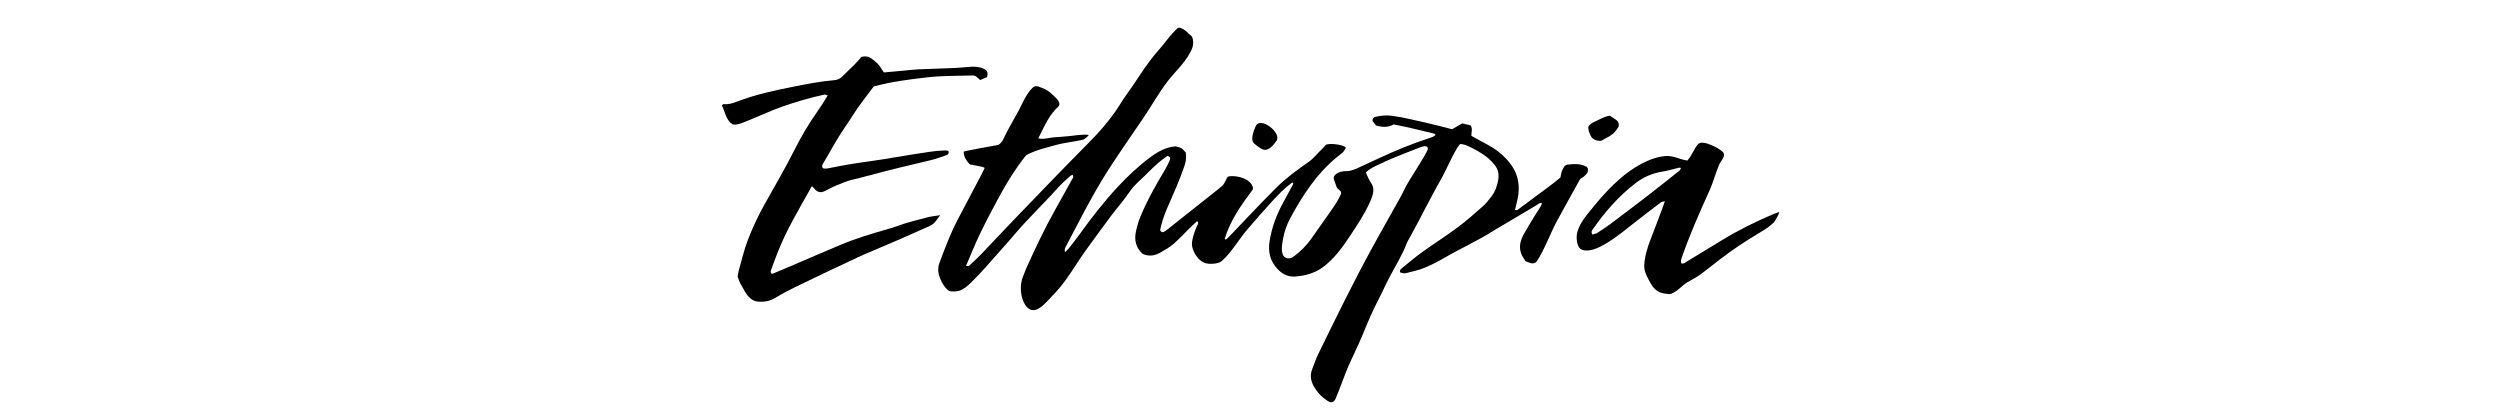 <svg height="400" viewBox="0 0 2400 400" width="2400" xmlns="http://www.w3.org/2000/svg" xmlns:xlink="http://www.w3.org/1999/xlink"><mask id="a" fill="#fff"><path d="m.207.367h624.195v360.044h-624.195z" fill="#fff" fill-rule="evenodd"/></mask><mask id="b" fill="#fff"><path d="m0 .394h255.262v236.013h-255.262z" fill="#fff" fill-rule="evenodd"/></mask><g fill="#000" fill-rule="evenodd" transform="translate(693 26)"><path d="m503.467 92.427 8.086 1.981c2.098 3.348.564 6.449.67 10 1.664.926 3.561 1.99 5.466 3.042 4.992 2.756 10.114 5.301 14.95 8.31 6.501 4.044 12.151 9.098 16.873 15.228 6.768 8.785 9.188 18.708 7.829 29.528-.626 4.979-2.106 9.85-3.288 15.167.883-.053 1.927.21 2.481-.197 10.481-7.695 20.923-15.445 31.328-23.244 3.293-2.468 6.456-5.11 9.825-7.789.478-2.118.729-4.348 1.509-6.374.555-1.442 1.373-2.782 2.193-4.138.644-1.065 1.747-1.77 2.982-1.898 6.402-.662 12.642-1.21 18.526 2.093 1.939 1.913 1.916 3.996.438 6.027-.921 1.265-2.05 2.423-3.258 3.417-1.204.991-2.623 1.717-3.408 2.216-7.367 13.513-15.024 26.866-22.324 40.416-6.67 12.382-11.54 26.804-19.223 38.494-1.061 1.615-3.065 2.47-4.953 2.076-2.126-.444-4.15-1.38-5.985-2.019-.698-1.118-1.166-1.941-1.704-2.716-5.165-7.439-4.336-15.084-.315-22.526 3.618-6.697 7.735-13.123 11.652-19.655 2.086-3.478 4.662-6.68 6.25-10.531-.868-.255-1.622-.726-1.902-.52-2.606 1.918-43.017 25.583-44.373 26.462-15.244 9.884-31.938 17.12-47.577 26.29-6.268 3.675-12.813 7-19.538 9.724-5.532 2.24-11.509 3.388-17.31 4.938-.885.237-1.9.131-2.832.008-.903-.118-1.777-.461-2.575-.681-.656-1.504-.185-2.675.843-3.505 6.66-5.374 13.165-10.971 20.097-15.969 11.312-8.157 23.134-15.612 34.32-23.934 8.381-6.235 16.213-13.237 24.053-20.167 3.061-2.706 5.632-6.027 8.147-9.284 3.765-4.878 5.685-10.555 6.645-16.633.794-5.021-.294-9.555-3.304-13.495-1.908-2.497-4.153-4.816-6.568-6.826-6.136-5.108-13.206-8.735-20.389-12.097-1.667-.781-3.616-.954-5.592-1.441-3.156-.761-15.022 27.169-19.638 34.815-4.911 8.137-8.987 16.753-13.597 25.059-2.15 3.874-4.046 7.888-6.126 11.802-3.273 6.159-6.601 12.289-9.912 18.429-.903 1.675-2.044 3.258-2.703 5.023-4.358 11.661-11.056 22.114-16.781 33.069-3.819 7.309-7.119 14.892-10.944 22.193-4.713 8.997-8.744 18.325-12.579 27.732-4.032 9.89-8.504 19.609-13.073 29.264-3.495 7.385-6.463 14.997-9.274 22.671-1.802 4.919-3.822 9.753-5.768 14.616-.776 1.939-2.343 2.923-4.222 3.534-.309-.041-.661.004-.916-.134-7.135-3.861-12.64-9.382-16.339-16.606-2.584-5.048-3.006-10.309-.818-15.676 1.916-4.699 3.465-9.573 5.687-14.119 17.012-34.808 34.01-69.627 52.633-103.61 8.176-14.919 16.611-29.694 24.915-44.543 2.014-3.6 3.954-7.246 5.685-10.992 3.111-6.733 19.798-31.263 22.099-37.701-.408-2.526-1.861-2.897-3.552-2.647-1.242.184-2.487.515-3.659.968-9.341 3.622-18.712 7.174-27.944 11.063-4.082 1.72-8.075 3.645-12.083 5.533-4.34 2.046-8.748 3.99-12.469 7.694 1.618 3.884 3.426 7.508 5.776 11.136 3.565 5.504.028 13.326-2.394 18.544-4.966 10.698-11.46 20.607-17.987 30.391-7.636 11.446-15.43 22.59-26.62 30.853-4.442 3.279-9.319 5.427-14.503 6.876-3.638 1.017-7.436 1.629-11.203 1.982-6.668.624-12.245-1.553-17.092-6.467-7.808-7.919-10.034-16.915-8.248-27.857 2.082-12.758 6.416-24.507 12.517-35.743 3.469-6.389 6.899-12.8 10.221-18.969-.34-1.221-.821-1.381-1.55-.844-6.933 5.111-12.918 11.273-18.709 17.574-8.161 8.878-16.071 17.994-23.898 27.171-3.695 4.333-7.013 8.998-10.383 13.6-4.315 5.892-8.564 11.825-14.111 16.689-3.416 2.995-12.699 3.394-16.746 1.71-5.666-2.359-9.583-8.312-11.343-14.012-.716-2.317-.781-4.775-.34-7.16.856-4.624 2.331-9.031 4.205-13.35.683-1.575 2.294-3.226.97-5.227-.314.004-.705-.111-.853.029-3.18 3.01-6.433 5.952-9.466 9.106-3.951 4.109-7.916 8.166-12.188 11.97-4.067 3.622-8.664 6.18-13.307 8.84-5.308 3.039-10.641 3.896-16.819 1.364-6.156-5.484-8.417-12.708-6.665-21.163 1.028-4.959 2.357-9.815 4.32-14.559 6.578-15.898 15.036-30.768 23.831-45.483 1.777-2.974 3.277-6.142 4.613-9.343.68-1.631-.098-3.074-2.305-3.719-6.372 4.242-12.177 9.412-17.673 14.97-2.197 2.221-5.821 5.835-8.152 7.915-4.273 3.813-8.161 7.907-11.444 12.782-4.946 7.342-10.955 13.954-16.271 21.057-8.548 11.423-16.977 22.938-25.316 34.517-6.44 8.942-12.075 18.437-18.514 27.381-4.254 5.91-8.968 11.506-14.094 16.676-4.903 4.944-13.958 16.944-21.854 11.415-5.295-3.708-7.588-13.182-7.553-19.276.023-4.079.582-8.22 2.298-12.078 1.03-2.315 1.747-4.771 2.791-7.078 8.506-18.81 17.221-37.517 27.351-55.524 5.446-9.682 10.857-19.384 16.175-29.137.829-1.521 2.469-3.035 1.111-5.415-.734.342-1.595.54-2.186 1.05-4.798 4.149-9.392 8.481-13.615 13.264-5.875 6.655-12.193 12.915-18.286 19.377-6.475 6.866-13.141 13.571-19.247 20.761-5.564 6.551-11.211 13.027-16.971 19.406-8.914 9.871-17.478 20.194-27.065 29.48-3.23 3.129-7.562 6.976-12.015 8.171-2.129.571-8.249.955-9.904-.448-4.762-4.037-7.407-9.406-9.182-15.263-1.035-3.414-1.004-6.782.284-10.256 5.299-14.296 10.628-28.58 17.671-42.128 7.614-14.648 15.391-29.21 23.091-43.812.731-1.386 2.146-4.462 3.023-6.193-1.02-.476-1.713-1.02-2.461-1.11-2.775-.334-8.082-1.775-10.707-2.01-.632-.056-1.199-.365-1.632-.831-3.002-3.225-5.287-6.789-5.406-11.629.71-.691 27.501-5.527 33.354-6.512 2.575-1.643 4.039-3.963 5.271-6.641 4.081-8.879 9.291-17.153 13.891-25.758 4.021-7.52 7.147-15.89 13.218-22.067 3.391-3.451 6.123-1.478 10.244.058 3.073 1.145 5.878 2.933 8.274 5.177 1.566 1.467 3.205 3.017 4.806 4.603.9.965 4.182 4.659 2.341 7.354-9.321 8.112-13.975 19.556-19.727 30.997 5.213 1.222 9.738-.578 14.326-.94 5.055-.4 10.126-.662 15.162-1.229 4.698-.529 13.951-1.972 19.064-1.132-1.517 1.932-3.967 4.187-5.901 4.651-7.07 1.696-18.898 2.994-25.871 5.013-9.111 2.639-17.54 4.401-26.08 8.567-1.123.547-2.366 1.176-3.108 2.12-9.732 12.371-17.735 25.263-25.204 39.085-6.451 11.934-12.835 23.914-18.682 36.16-4.634 9.704-8.665 19.665-13.112 30.164 1.401-.018 2.485.304 2.913-.091 3.966-3.653 7.952-7.303 11.682-11.193 11.207-11.689 22.213-23.574 33.461-35.224 23.818-24.669 47.564-49.412 71.712-73.753 8.768-8.838 16.702-18.2 23.843-28.365 3.456-4.92 6.352-10.203 9.896-15.021 8.548-11.622 15.631-23.674 24.409-35.124 2.063-2.691 5.637-6.927 7.886-9.463 5.417-6.106 7.581-9.861 13.164-15.941 2.539-1.963 3.599-4.416 5.441-4.72 1.018-.168 3.524 1.013 5.911 2.798 3.933 2.942 1.453 1.868 5.441 4.735 2.777 1.997 2.612 8.488 1.778 11.262-4.709 12.988-15.807 22.22-24.02 32.894-8.51 11.061-15.332 23.454-23.138 35.016-13.191 19.539-27.339 39.178-39.693 59.549-12.627 20.823-23.515 42.636-34.911 64.144-.719 1.356-1.327 2.815-.79 5.251 1.58-1.515 2.768-2.415 3.658-3.55 3.527-4.496 7.064-8.991 10.413-13.621 11.298-15.618 23.061-30.924 36.194-45.024 9.821-10.543 20.237-20.451 31.849-29.025 7.22-5.332 14.909-9.65 24.124-10.341 5.837 1.451 5.81 1.513 9.717 5.884.778 4.15.277 8.393-1.183 12.746-4.754 14.171-11.009 27.711-16.927 41.392-2.906 6.719-5.071 13.63-6.5 20.427 1.126 2.279 2.594 2.31 4.117 1.406 1.353-.803 2.593-1.811 3.832-2.793 16.159-12.813 32.302-25.647 48.468-38.452 4.337-3.436 4.644-3.629 7.66-10.174.412-.894 1.258-1.568 2.232-1.691 7.651-.965 20.647 2.12 22.855 10.927.184.732-.037 1.528-.487 2.134-10.8 14.55-21.212 29.185-26.631 46.829.477 1.093 1.377.8 2.1.121 1.614-1.518 3.143-3.127 4.677-4.729 14.055-14.673 27.928-29.526 42.295-43.89 9.502-9.499 20.332-17.44 31.351-25.115 5.246-3.654 8.901-8.802 13.534-13.003 1.149-1.043 2.058-2.353 2.862-3.288 3.27-2.495 20.389.039 19.256 3.188-.821 1.208-1.493 2.65-2.564 3.671-1.829 1.742-3.921 3.204-5.88 4.812-19.511 16.004-32.931 36.742-44.757 58.612-3.294 6.091-5.565 12.769-6.885 19.69-.857 4.49-2.896 14.739 1.914 17.821 2.812 1.802 5.961 1.005 8.451-.871 6.37-4.802 12.04-10.33 16.664-16.874 6.781-9.598 13.557-19.2 20.295-28.828 3.049-4.357 5.871-8.851 8.172-13.947.549-1.217.192-2.675-.829-3.531l-1.94-1.626c-.625-.525-1.089-1.175-1.362-1.946l-2.489-7.009c-.505-1.422-.221-3.046.798-4.156 1.896-2.066 4.308-3.068 7.032-3.576 1.241-.232 2.522-.369 3.782-.348 3.925.066 7.471-1.292 10.941-2.866 6.633-3.009 13.236-6.084 19.83-9.179 16.058-7.537 32.431-14.284 49.317-19.735 2.113-.682 4.212-1.322 5.8-3.001-.527-1.396-1.869-1.377-2.968-1.646-12.262-3.001-24.52-6.027-37.289-8.425-5.098 3.023-10.669 2.763-16.813 1.094-1.077-1.378-2.41-3.082-3.488-4.461.106-2.392 1.209-3.513 2.812-3.899 5.26-1.266 10.492-1.719 15.99-1.005 11.657 1.514 22.968 4.558 34.396 7.072 7.715 1.697 15.336 3.82 23.222 5.809 2.9-1.662 5.908-3.386 9.794-5.613" mask="url(#a)" transform="translate(207.301)"/><path d="m47.562 209.277c.571-.008.927.084 1.199-.03 6.708-2.812 13.418-5.622 20.107-8.479 15.145-6.47 30.231-13.086 45.433-19.416 14.633-6.093 29.806-10.612 45.02-14.98 2.735-.785 5.506-1.51 8.151-2.547 9.472-3.713 19.41-5.812 29.168-8.511 4.235-1.171 8.691-1.534 12.941-2.246-6.369 8.994-6.401 8.918-16.413 13.179-7.276 3.097-14.42 6.506-21.682 9.635-11.633 5.013-23.337 9.858-34.966 14.88-4.927 2.127-9.747 4.506-14.602 6.799-11.724 5.534-23.514 10.935-35.14 16.67-11.333 5.59-22.955 10.585-33.789 17.226-5.083 3.116-10.763 5.304-17.082 4.903-3.335-.211-6.028-1.375-8.574-3.505-4.298-3.596-6.276-8.722-9.079-13.289-1.312-2.138-1.996-4.665-3.101-7.347.332-1.933.504-4.167 1.114-6.274 2.828-9.769 5.044-19.715 8.726-29.239 4.59-11.871 9.959-23.375 16.199-34.434 9.838-17.439 19.873-34.768 28.899-52.652 6.315-12.514 13.421-24.527 21.515-35.963 3.473-4.906 6.742-9.955 9.946-15.566-1.294-.41-2.136-.994-2.825-.848-13.939 2.947-27.578 6.995-41.023 11.686-5.065 1.768-10.014 3.88-14.976 5.932-7.021 2.902-13.952 6.031-21.026 8.789-3.495 1.363-7.059 2.96-11.393 2.274-6.543-4.237-7.157-12.004-10.31-18.278.798-.61 1.283-1.286 1.684-1.239 4.577.534 8.78-.794 12.951-2.404 17.504-6.755 35.745-10.684 54.075-14.314 13.056-2.585 26.108-5.132 39.389-6.271 2.939-.252 5.408-1.377 7.544-3.567 3.768-3.865 7.823-7.446 11.622-11.282 2.439-2.462 4.634-5.169 6.696-7.492 4.115-1.597 7.388-.158 10.158 1.967 2.99 2.295 6.093 4.607 8.099 7.991.955 1.611 2.075 3.122 3.332 4.993 6.294-.571 12.578-1.137 18.861-1.71 4.731-.432 9.453-1.056 14.194-1.269 11.723-.527 23.456-.809 35.18-1.312 4.743-.203 9.471-.73 14.207-1.103 4.799-.379 9.515-.116 13.911 2.106 2.931 1.482 4.206 3.759 2.763 7.684-1.813.789-4.061 1.768-6.624 2.883-1.459-1.244-2.851-2.431-4.41-3.762-.743-.185-1.662-.636-2.567-.607-14.569.472-29.24.096-43.677 1.76-17.231 1.986-34.543 4.142-51.606 8.803-6.516 8.901-13.627 17.421-19.55 26.84-2.868 4.56-5.854 9.05-8.902 13.492-7.381 10.76-13.347 22.37-20.116 33.496-.874 1.437-1.441 2.794-.414 4.542 2.698 1.14 5.52.118 8.194-.411 12.433-2.456 24.91-4.536 37.476-6.228 14.121-1.901 28.132-4.616 42.226-6.74 9.706-1.463 19.381-3.299 29.233-3.585 1.198-.035 2.405.252 3.44.371.856 2.244-.125 3.572-1.675 4.115-5.062 1.771-10.123 3.647-15.325 4.893-20.624 4.94-41.285 9.718-61.742 15.342-4.258 1.171-8.526 2.304-12.863 3.241-5.5 1.189-10.776 3.559-16.03 5.712-3.8 1.557-7.401 3.601-11.099 5.412-3.18 1.557-6.136 1.297-8.744-1.222-1.102-1.065-2.13-2.206-3.486-3.62-6.135 10.948-12.138 21.386-17.872 31.972-5.748 10.612-11.009 21.478-15.401 32.739-2.193 5.622-4.284 11.286-6.279 16.981-.23.656.456 1.635.708 2.433" mask="url(#b)" transform="translate(0 27.525)"/><path d="m905.278 167.111c-2.203.63-3.184.65-3.812 1.13-10.314 7.89-20.675 15.723-30.837 23.806-9.187 7.308-18.384 14.531-29.094 19.58-4.426 2.087-12.19 4.408-16.855 1.6-4.327-2.623-4.665-12.047-3.51-16.268 2.755-10.061 10.601-18.297 17.019-26.221 7.288-8.998 15.233-17.477 23.936-25.125 11.536-10.137 28.625-20.892 44.419-21.847 6.931-.419 13.48 3.435 20.301 4.368 4.352-4.66 6.015-10.712 10.22-15.718 4.176-4.956 20.349 4.096 23.584 7.186 3.052 2.915.218 6.893-1.461 9.331-.819 1.189-1.492 2.472-2.055 3.8-3.365 7.931-5.449 16.344-9.004 24.199-9.815 21.692-19.215 42.743-26.942 65.354-.509 1.49-.687 3.083.047 4.582 2.193.678 3.56-.848 5.067-1.757 11.122-6.715 22.222-13.467 33.304-20.25 16.241-9.94 33.265-18.334 50.792-25.735 1.089-.46 3.473-1.186 4.575-1.541.394.915-3.81 8.837-5.184 10.066-4.44 4.115-7.423 6.09-12.58 9.15-13.599 8.069-26.826 16.758-39.349 26.412-6.273 4.835-12.394 9.882-18.809 14.532-3.894 2.823-8.238 4.955-12.396 7.351-4.755 2.739-12.249 11.973-18.088 11.187-.8-.108-2.348-.309-3.894-.525-5.822-.816-9.849-4.265-12.649-9.128-2.745-4.766-6.605-11.221-6.556-16.91.071-8.24 2.973-18.008 5.961-25.594 4.061-10.311 7.896-20.712 11.812-31.079.55-1.456 1.014-2.945 2.037-5.937m15.321-31.939c-.62-.068-1.26-.303-1.814-.173-5.193 1.218-10.316 2.855-15.568 3.682-9.59 1.51-18.126 5.07-25.858 10.972-16.263 12.414-29.467 27.613-41.142 44.256-.539.769-1.147 1.613-1.296 2.495-.128.754.357 1.612.668 2.794 1.766-.562 3.393-.753 4.649-1.539 4.012-2.512 8.004-5.087 11.791-7.921 12.145-9.087 24.249-18.231 36.263-27.49 9.764-7.525 19.386-15.233 29.042-22.898 1.396-1.109 3.138-2.033 3.265-4.179"/><path d="m845.005 108.711c-.71.419-1.559.588-2.39.513-.839-.075-1.702-.158-2.539-.345-2.977-.667-5.146-2.248-6.314-5.086-1.136-2.758-2.394-5.449-1.846-8.521 1.349-1.836 3.138-3.138 5.121-4.022 4.453-1.986 8.673-4.508 13.545-5.951 1.092-.323 2.297-.083 3.205.58 1.26.921 2.521 1.851 3.867 2.649 2.81 1.665 3.865 3.935 3.165 7.073-2.528 4.536-6.089 8.148-11.067 10.464-1.615.752-3.132 1.695-4.748 2.646"/><path d="m511.91 96.493c.13-.325.26-.651.391-.982 4.246-10.757 25.575 6.233 20.117 13.686-3.191 4.357-8.357 11.385-14.698 7.532-2.44-1.483-4.705-3.125-6.747-4.986-1.015-.926-1.578-2.258-1.697-3.617-.364-4.182 1.116-7.833 2.634-11.634"/></g></svg>